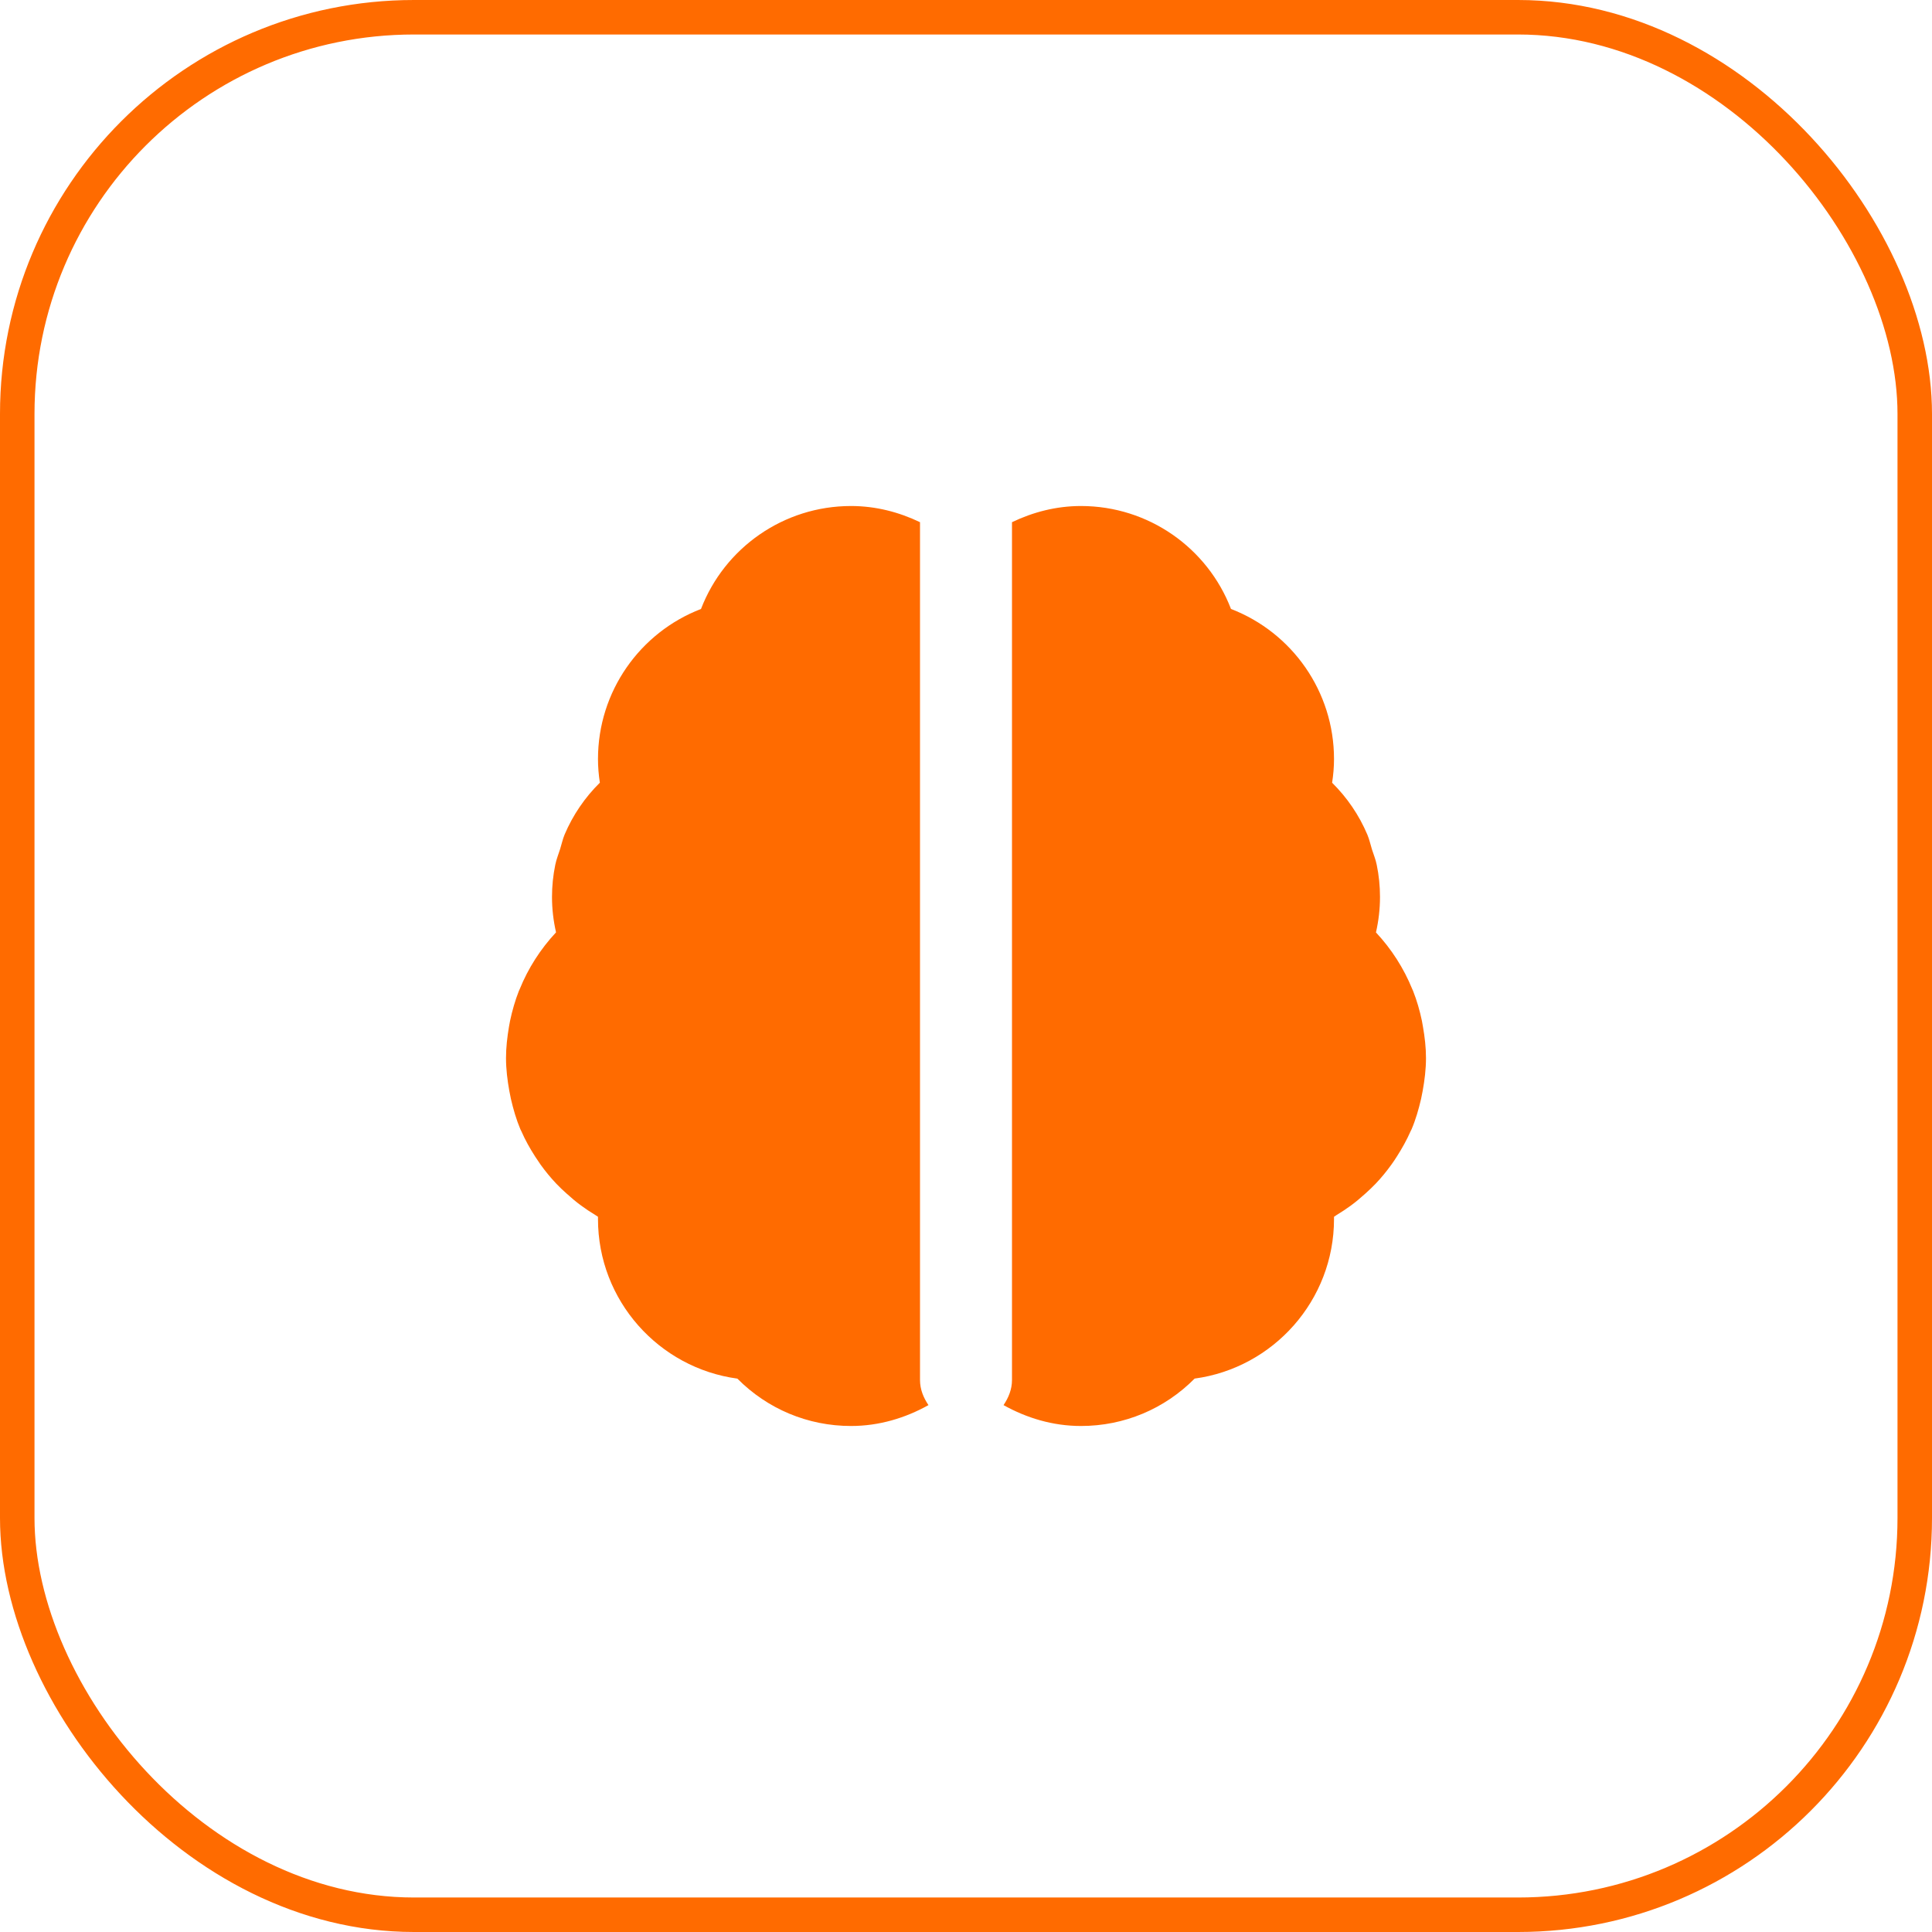 <?xml version="1.0" encoding="UTF-8"?> <svg xmlns="http://www.w3.org/2000/svg" width="56" height="56" viewBox="0 0 56 56" fill="none"><rect x="0.5" y="0.5" width="55" height="55" rx="11.5" stroke="#FF6B00"></rect><path d="M26.667 40V15.136C26.059 14.844 25.385 14.667 24.667 14.667C22.712 14.667 21 15.88 20.319 17.651C18.547 18.333 17.333 20.045 17.333 22C17.333 22.228 17.352 22.457 17.387 22.687C16.955 23.113 16.605 23.624 16.365 24.191C16.309 24.324 16.28 24.469 16.236 24.608C16.188 24.76 16.127 24.908 16.095 25.067C16.032 25.371 16 25.683 16 26C16 26.345 16.04 26.687 16.117 27.024L16.113 27.029C15.664 27.511 15.308 28.067 15.063 28.673C15.056 28.689 15.048 28.704 15.041 28.72C14.931 29.001 14.847 29.293 14.784 29.591C14.772 29.647 14.764 29.703 14.753 29.759C14.703 30.057 14.667 30.36 14.667 30.667C14.667 30.993 14.707 31.309 14.763 31.621C14.777 31.699 14.792 31.775 14.809 31.852C14.879 32.153 14.964 32.449 15.083 32.731C15.091 32.749 15.103 32.767 15.111 32.787C15.223 33.044 15.36 33.288 15.512 33.524C15.563 33.603 15.615 33.68 15.668 33.756C15.808 33.951 15.959 34.135 16.124 34.309C16.22 34.411 16.32 34.504 16.424 34.597C16.559 34.719 16.697 34.836 16.844 34.944C16.976 35.041 17.112 35.131 17.253 35.216C17.281 35.232 17.305 35.253 17.333 35.269C17.333 35.292 17.333 35.312 17.333 35.335C17.333 37.696 19.095 39.652 21.373 39.96C22.245 40.839 23.415 41.333 24.667 41.333C25.485 41.333 26.243 41.101 26.912 40.728C26.769 40.516 26.667 40.275 26.667 40Z" fill="#FF6B00"></path><path d="M41.245 29.76C41.235 29.703 41.227 29.647 41.215 29.591C41.153 29.293 41.069 29.003 40.959 28.723C40.952 28.705 40.943 28.689 40.936 28.672C40.689 28.065 40.333 27.508 39.883 27.027C39.96 26.688 40 26.345 40 26C40 25.683 39.968 25.369 39.905 25.067C39.875 24.913 39.815 24.772 39.768 24.624C39.723 24.48 39.692 24.331 39.633 24.192C39.393 23.624 39.044 23.115 38.612 22.688C38.648 22.457 38.667 22.228 38.667 22C38.667 20.045 37.453 18.333 35.681 17.651C35 15.88 33.288 14.667 31.333 14.667C30.615 14.667 29.941 14.844 29.333 15.136V40C29.333 40.275 29.231 40.516 29.088 40.728C29.757 41.101 30.515 41.333 31.333 41.333C32.585 41.333 33.755 40.839 34.627 39.959C36.905 39.651 38.667 37.695 38.667 35.333C38.667 35.311 38.667 35.291 38.667 35.268C38.695 35.252 38.719 35.232 38.747 35.215C38.888 35.129 39.024 35.04 39.156 34.943C39.304 34.835 39.441 34.717 39.576 34.596C39.679 34.503 39.78 34.409 39.876 34.308C40.041 34.135 40.192 33.949 40.332 33.755C40.387 33.679 40.439 33.601 40.488 33.523C40.639 33.287 40.776 33.043 40.889 32.785C40.897 32.767 40.909 32.749 40.917 32.729C41.036 32.448 41.121 32.152 41.191 31.851C41.208 31.775 41.223 31.699 41.237 31.62C41.293 31.309 41.333 30.993 41.333 30.667C41.333 30.36 41.297 30.057 41.245 29.76Z" fill="#FF6B00"></path></svg> 